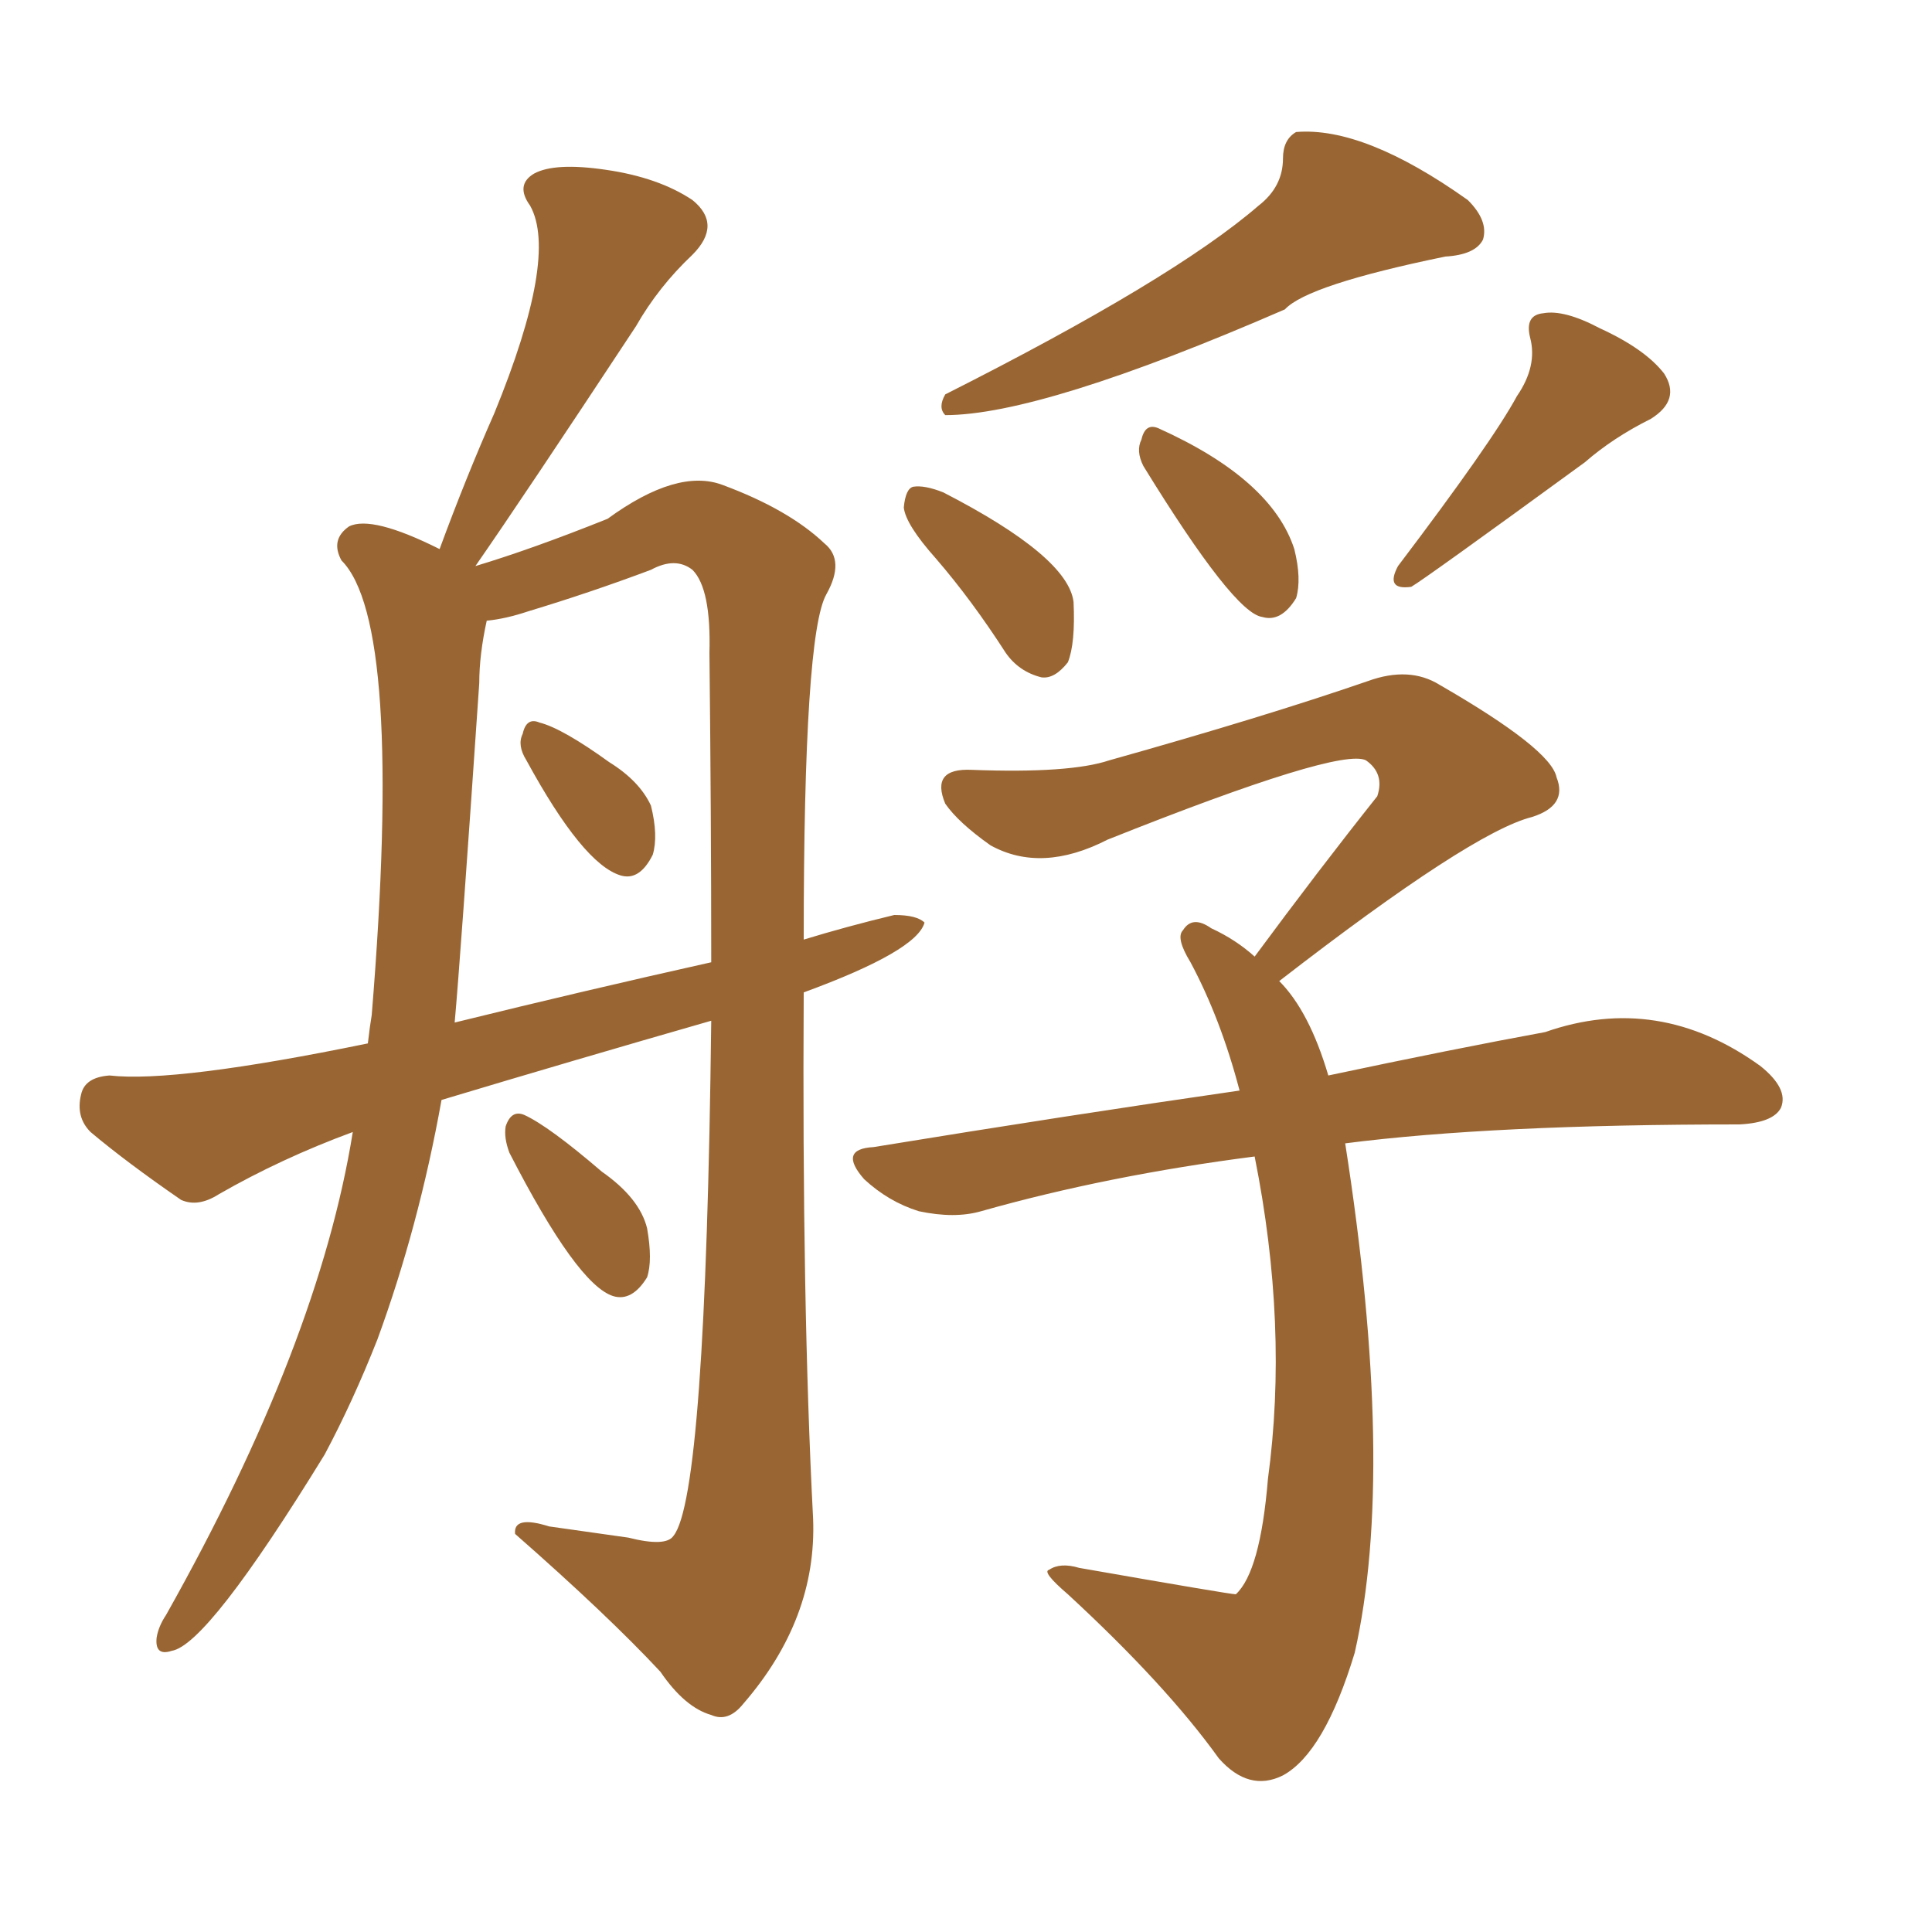 <svg xmlns="http://www.w3.org/2000/svg" xmlns:xlink="http://www.w3.org/1999/xlink" width="150" height="150"><path fill="#996633" padding="10" d="M55.22 79.25L55.22 79.25Q44.53 82.32 34.28 85.40L34.28 85.40Q32.52 95.21 29.30 104.00L29.30 104.00Q27.39 108.84 25.20 112.94L25.20 112.94Q16.11 127.73 13.33 128.17L13.33 128.17Q12.01 128.61 12.16 127.15L12.16 127.15Q12.30 126.27 12.89 125.39L12.89 125.39Q24.76 104.30 27.39 87.89L27.39 87.89Q21.83 89.94 16.99 92.72L16.99 92.72Q15.38 93.75 14.06 93.16L14.06 93.16Q9.81 90.23 7.03 87.89L7.03 87.89Q5.86 86.72 6.30 84.96L6.30 84.96Q6.59 83.64 8.50 83.50L8.50 83.50Q13.62 84.08 28.56 81.01L28.56 81.01Q28.71 79.69 28.86 78.81L28.86 78.81Q31.35 48.34 26.51 43.51L26.51 43.51Q25.63 41.89 27.10 40.87L27.10 40.87Q28.86 39.99 34.13 42.63L34.13 42.63Q36.18 37.06 38.38 32.08L38.38 32.08Q43.36 19.92 41.16 15.97L41.16 15.97Q39.99 14.36 41.46 13.48L41.46 13.48Q43.07 12.60 47.02 13.18L47.02 13.18Q51.12 13.77 53.76 15.53L53.76 15.53Q56.10 17.43 53.76 19.78L53.76 19.78Q51.12 22.27 49.37 25.34L49.37 25.34Q40.58 38.67 36.91 43.95L36.91 43.95Q41.31 42.63 47.17 40.28L47.17 40.28Q52.59 36.33 56.10 37.65L56.10 37.65Q61.23 39.55 64.01 42.19L64.01 42.19Q65.63 43.51 64.16 46.14L64.16 46.14Q62.40 49.22 62.40 72.95L62.40 72.95Q65.77 71.92 69.43 71.04L69.43 71.04Q71.19 71.04 71.78 71.63L71.78 71.63Q71.19 73.83 62.40 77.05L62.40 77.05Q62.26 101.22 63.13 117.92L63.13 117.92Q63.43 125.68 57.71 132.28L57.71 132.28Q56.54 133.74 55.22 133.15L55.22 133.15Q53.17 132.57 51.27 129.79L51.27 129.79Q47.17 125.39 39.99 119.09L39.99 119.09Q39.84 117.63 42.63 118.51L42.63 118.51Q45.70 118.95 48.78 119.38L48.78 119.38Q51.71 120.12 52.29 119.24L52.29 119.24Q54.79 116.16 55.22 79.25ZM41.02 47.46L41.02 47.46Q39.26 48.05 37.79 48.19L37.79 48.19Q37.21 50.83 37.21 53.03L37.21 53.03Q35.74 74.56 35.30 79.39L35.30 79.39Q45.41 76.90 55.22 74.71L55.22 74.71Q55.22 63.43 55.08 50.68L55.08 50.68Q55.22 45.70 53.76 44.24L53.76 44.24Q52.44 43.21 50.54 44.24L50.54 44.24Q45.85 46.00 41.02 47.46ZM40.87 59.03L40.87 59.03Q40.14 57.86 40.58 56.98L40.58 56.98Q40.87 55.66 41.89 56.10L41.89 56.10Q43.65 56.54 47.31 59.18L47.31 59.18Q49.66 60.64 50.54 62.55L50.54 62.55Q51.12 64.89 50.68 66.36L50.68 66.36Q49.66 68.41 48.19 67.97L48.19 67.97Q45.26 67.09 40.87 59.03ZM39.55 89.50L39.55 89.50Q39.11 88.33 39.26 87.45L39.26 87.45Q39.70 86.13 40.72 86.57L40.72 86.57Q42.63 87.45 46.73 90.97L46.73 90.97Q49.66 93.02 50.24 95.36L50.24 95.36Q50.68 97.85 50.24 99.17L50.24 99.17Q49.07 101.07 47.61 100.63L47.61 100.63Q44.82 99.76 39.55 89.50ZM97.71 15.97L97.71 15.97Q99.61 14.50 99.61 12.30L99.61 12.30Q99.61 10.84 100.63 10.25L100.63 10.25Q105.91 9.81 113.96 15.53L113.96 15.53Q115.58 17.14 115.14 18.60L115.14 18.60Q114.55 19.78 112.21 19.92L112.21 19.92Q101.51 22.12 99.76 24.02L99.76 24.02Q80.86 32.23 73.39 32.23L73.39 32.23Q72.80 31.64 73.39 30.62L73.39 30.62Q91.11 21.68 97.71 15.97ZM72.66 43.36L72.66 43.36Q70.31 40.72 70.17 39.40L70.17 39.40Q70.31 37.94 70.90 37.79L70.90 37.79Q71.78 37.65 73.24 38.23L73.24 38.23Q82.91 43.21 83.35 46.73L83.35 46.73Q83.50 49.95 82.91 51.42L82.91 51.42Q81.88 52.73 80.86 52.59L80.86 52.59Q79.10 52.15 78.08 50.68L78.08 50.68Q75.44 46.58 72.66 43.36ZM88.77 36.18L88.77 36.18Q88.18 35.01 88.62 34.13L88.62 34.13Q88.92 32.81 89.94 33.25L89.94 33.25Q98.73 37.21 100.49 42.63L100.49 42.63Q101.07 44.97 100.63 46.44L100.63 46.44Q99.46 48.34 98.00 47.90L98.00 47.90Q95.80 47.61 88.77 36.18ZM117.77 30.76L117.77 30.76Q119.38 28.42 118.80 26.22L118.80 26.22Q118.36 24.46 119.82 24.32L119.82 24.32Q121.44 24.02 124.22 25.49L124.22 25.49Q127.73 27.10 129.20 29.00L129.20 29.00Q130.52 31.05 128.17 32.52L128.17 32.52Q125.24 33.98 123.05 35.89L123.05 35.89Q110.60 44.97 109.57 45.56L109.57 45.56Q107.52 45.85 108.54 43.95L108.54 43.95Q115.87 34.28 117.77 30.76ZM97.41 89.79L97.41 89.79L97.41 89.79Q85.99 91.26 76.17 94.04L76.17 94.04Q74.12 94.63 71.34 94.04L71.34 94.04Q68.99 93.31 67.09 91.55L67.09 91.55Q65.04 89.21 67.82 89.06L67.82 89.06Q83.06 86.57 96.24 84.67L96.24 84.67Q94.78 79.10 92.43 74.71L92.43 74.71Q91.26 72.80 91.85 72.22L91.85 72.22Q92.58 71.04 94.04 72.07L94.04 72.07Q95.95 72.95 97.41 74.27L97.41 74.27Q102.39 67.53 106.93 61.82L106.93 61.82Q107.52 60.06 106.05 59.03L106.05 59.03Q104.00 58.01 85.99 65.19L85.99 65.19Q80.86 67.82 76.90 65.63L76.90 65.63Q74.41 63.87 73.39 62.40L73.39 62.40Q72.22 59.62 75.44 59.77L75.44 59.77Q83.06 60.06 86.13 59.03L86.13 59.03Q98.14 55.66 106.20 52.88L106.20 52.88Q109.42 51.71 111.77 53.17L111.77 53.17Q120.41 58.15 120.85 60.35L120.85 60.35Q121.73 62.55 118.95 63.43L118.95 63.43Q114.26 64.60 99.32 76.17L99.32 76.17Q101.66 78.52 103.13 83.50L103.13 83.50Q112.79 81.45 119.97 80.13L119.97 80.13Q128.76 77.05 136.67 82.76L136.67 82.76Q138.87 84.52 138.28 85.99L138.28 85.99Q137.70 87.16 135.06 87.30L135.06 87.30Q115.87 87.30 104.44 88.77L104.44 88.77Q108.40 114.11 105.18 128.32L105.18 128.32Q102.83 136.08 99.61 137.84L99.61 137.84Q96.97 139.16 94.63 136.52L94.63 136.52Q90.53 130.81 82.91 123.78L82.91 123.78Q80.86 122.02 81.45 121.88L81.45 121.88Q82.32 121.29 83.79 121.73L83.79 121.73Q95.51 123.78 95.95 123.78L95.95 123.78Q97.85 122.02 98.44 114.84L98.44 114.84Q100.05 102.98 97.41 89.79Z"/></svg>